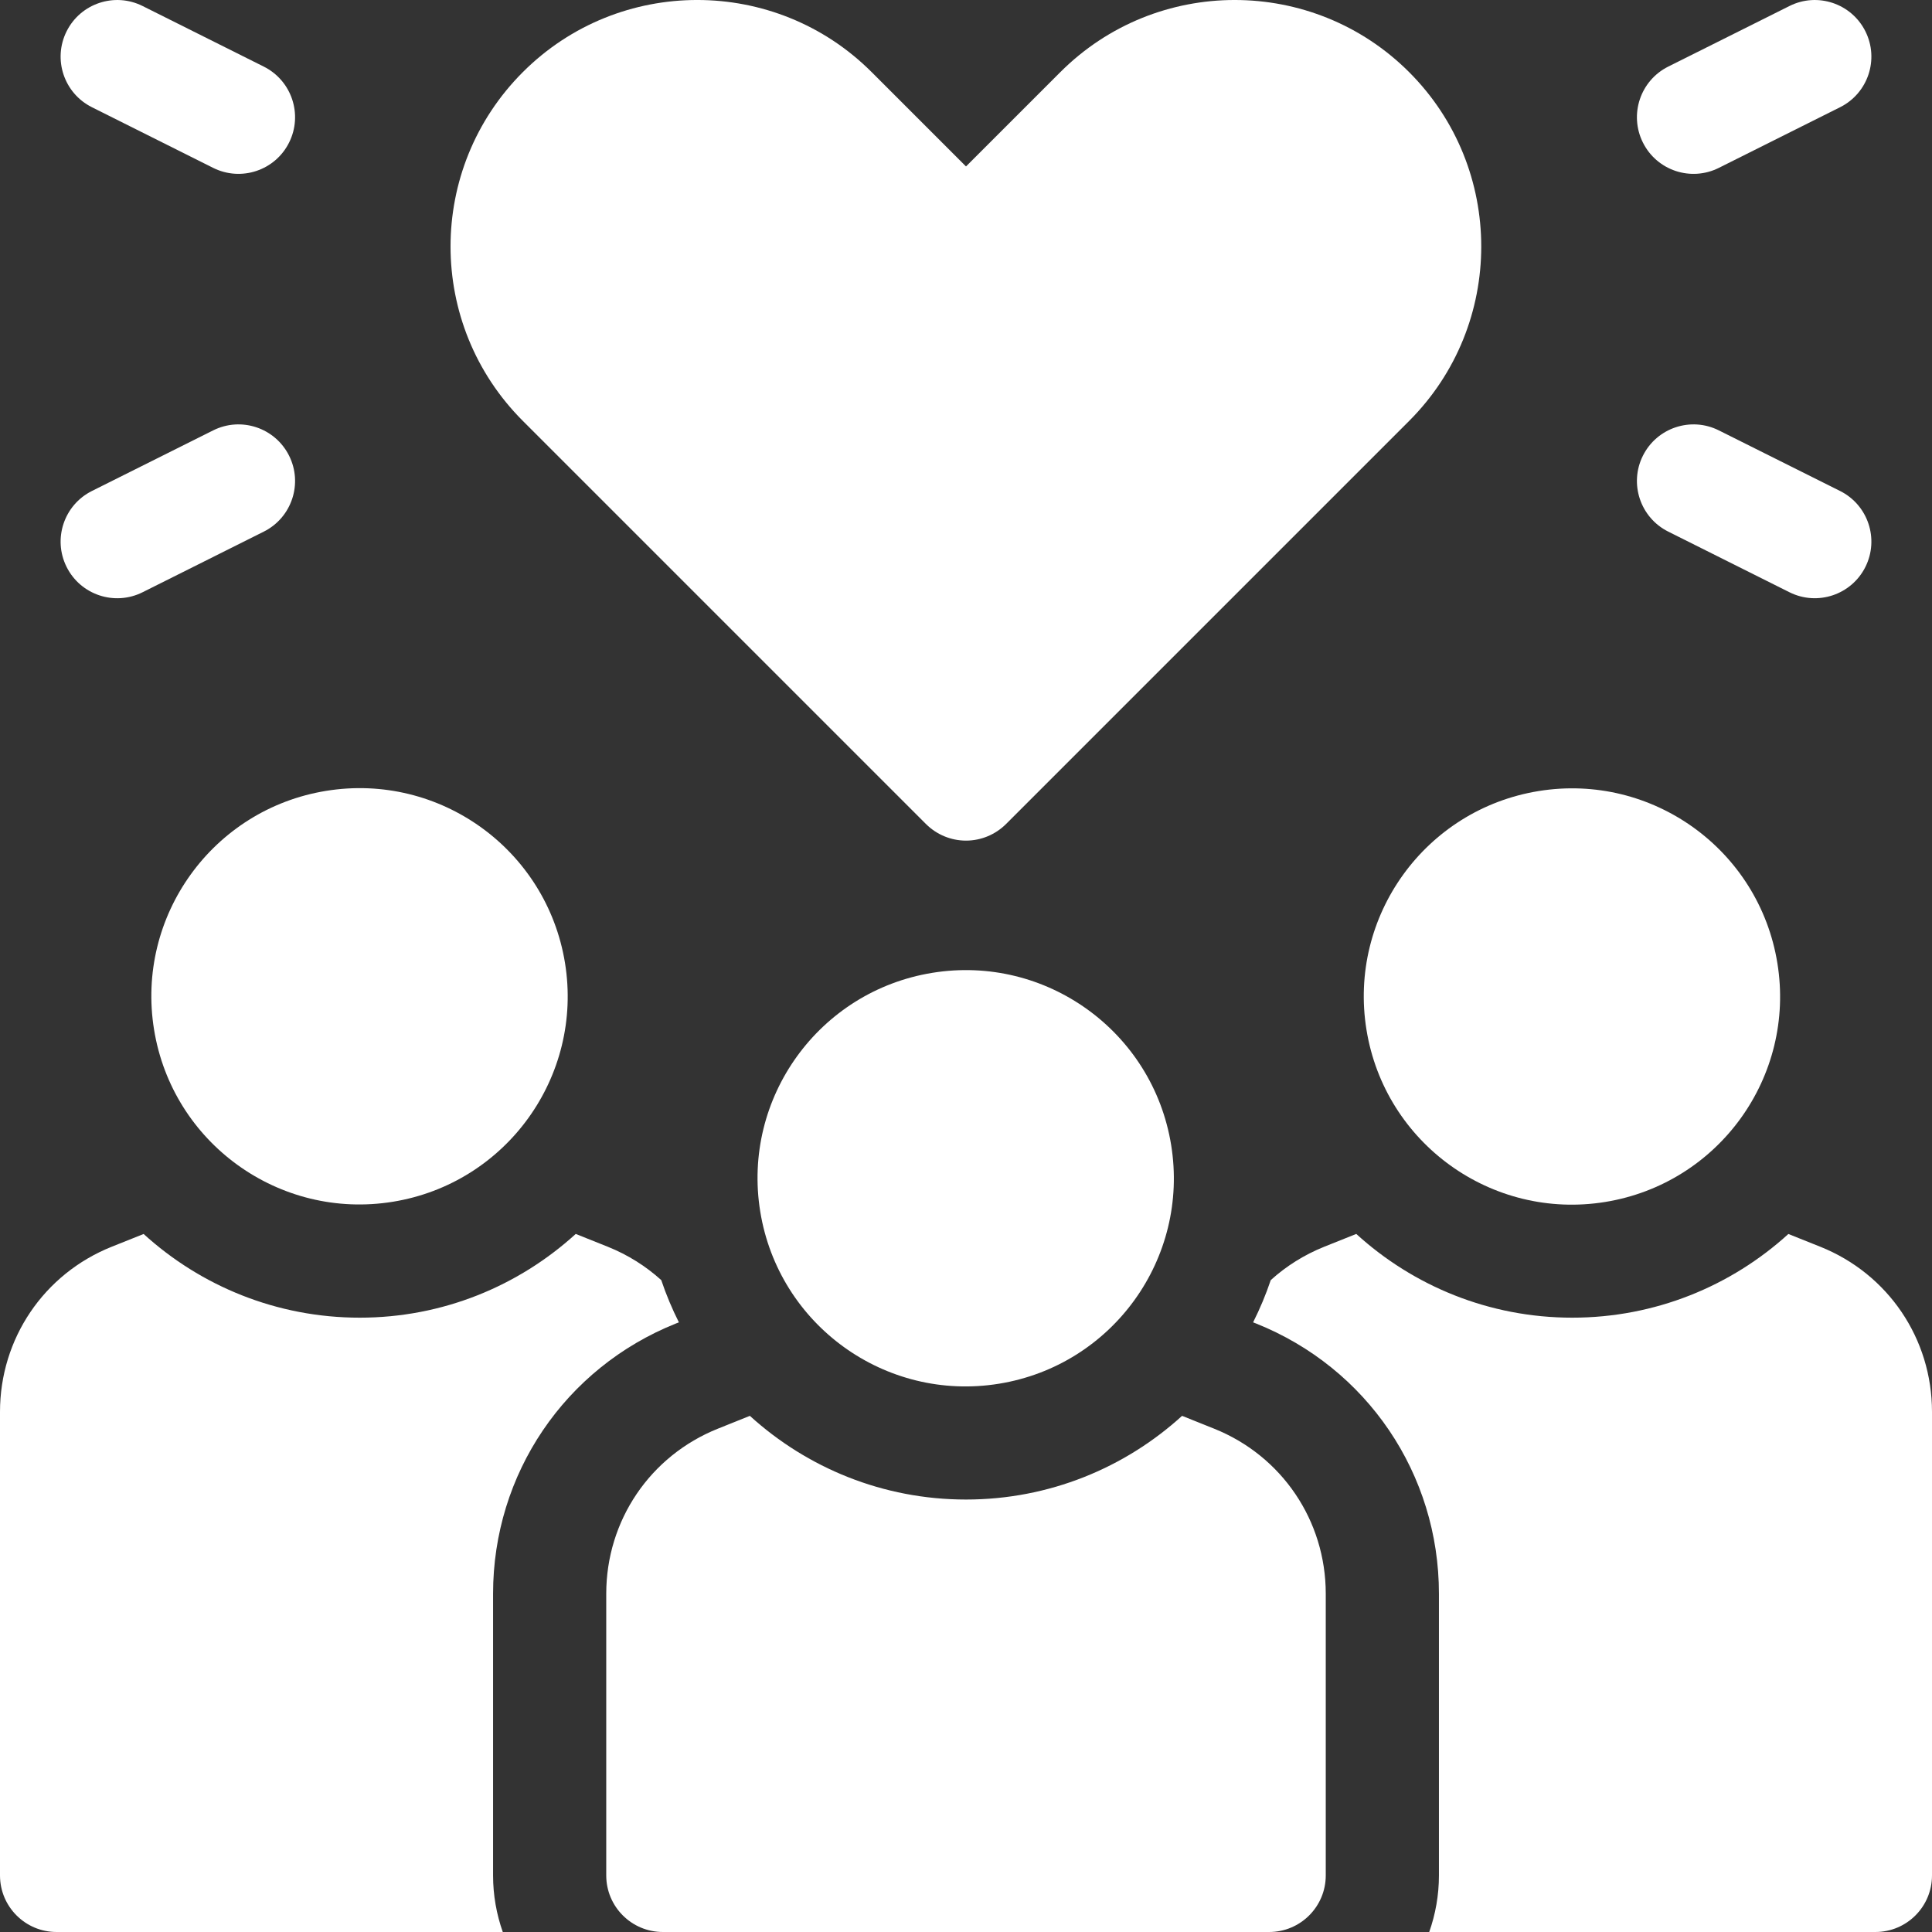 <?xml version="1.0" encoding="UTF-8"?> <svg xmlns="http://www.w3.org/2000/svg" width="38" height="38" viewBox="0 0 38 38" fill="none"><rect x="0" y="0" width="38" height="38" fill="#333333" stroke="none"/> <g clip-path="url(#clip0_204_291)"> <path d="M5.686 8.963C5.411 8.413 4.743 8.19 4.193 8.465L1.808 9.657C1.258 9.932 1.035 10.601 1.31 11.151C1.586 11.703 2.256 11.923 2.804 11.649L5.189 10.456C5.738 10.181 5.961 9.512 5.686 8.963V8.963Z" fill="white"></path> <path d="M1.808 2.109L4.193 3.302C4.742 3.576 5.411 3.355 5.686 2.804C5.961 2.254 5.738 1.585 5.188 1.31L2.804 0.118C2.254 -0.157 1.585 0.066 1.31 0.616C1.035 1.166 1.258 1.834 1.808 2.109V2.109Z" fill="white"></path> <path d="M32.812 10.456L35.197 11.649C35.746 11.923 36.415 11.701 36.69 11.151C36.965 10.601 36.742 9.932 36.192 9.657L33.807 8.465C33.258 8.19 32.589 8.413 32.314 8.963C32.039 9.512 32.262 10.181 32.812 10.456Z" fill="white"></path> <path d="M33.807 3.302L36.192 2.109C36.742 1.834 36.965 1.166 36.69 0.616C36.415 0.066 35.746 -0.157 35.197 0.118L32.812 1.31C32.262 1.585 32.039 2.254 32.314 2.804C32.59 3.356 33.259 3.576 33.807 3.302Z" fill="white"></path> <path d="M7.727 23.637C9.958 23.275 11.474 21.173 11.113 18.941C10.751 16.709 8.648 15.193 6.416 15.555C4.184 15.916 2.668 18.019 3.03 20.251C3.392 22.483 5.495 23.999 7.727 23.637Z" fill="white"></path> <path d="M31.573 23.641C33.805 23.279 35.321 21.177 34.959 18.945C34.598 16.713 32.495 15.197 30.263 15.559C28.031 15.921 26.515 18.023 26.877 20.255C27.239 22.487 29.341 24.003 31.573 23.641Z" fill="white"></path> <path d="M13.296 26.031L13.353 26.009C13.219 25.742 13.102 25.464 13.006 25.178C12.703 24.904 12.349 24.68 11.952 24.521L11.324 24.27C10.201 25.292 8.711 25.917 7.076 25.917C5.44 25.917 3.948 25.293 2.825 24.271L2.199 24.521C0.863 25.055 0 26.33 0 27.769V36.887C0 37.502 0.498 38 1.113 38H9.889C9.766 37.651 9.698 37.277 9.698 36.887V31.347C9.698 28.992 11.111 26.905 13.296 26.031V26.031Z" fill="white"></path> <path d="M35.801 24.521L35.175 24.271C34.052 25.293 32.559 25.917 30.924 25.917C29.29 25.917 27.799 25.293 26.676 24.27L26.048 24.521C25.651 24.68 25.297 24.904 24.994 25.178C24.898 25.464 24.781 25.742 24.647 26.009L24.704 26.031C26.89 26.905 28.302 28.992 28.302 31.347V36.887C28.302 37.277 28.234 37.651 28.111 38H36.887C37.502 38 38 37.502 38 36.887V27.769C38 26.33 37.137 25.055 35.801 24.521Z" fill="white"></path> <path d="M23.877 28.099L23.25 27.848C22.127 28.87 20.635 29.494 19 29.494C17.365 29.494 15.873 28.87 14.749 27.848L14.123 28.099C12.787 28.633 11.924 29.908 11.924 31.347V36.887C11.924 37.502 12.423 38 13.038 38H24.962C25.577 38 26.076 37.502 26.076 36.887V31.347C26.076 29.908 25.212 28.633 23.877 28.099V28.099Z" fill="white"></path> <path d="M19.649 27.216C21.881 26.854 23.397 24.752 23.035 22.52C22.673 20.288 20.571 18.772 18.339 19.134C16.107 19.496 14.591 21.598 14.953 23.83C15.315 26.062 17.417 27.578 19.649 27.216Z" fill="white"></path> <path d="M18.213 16.208C18.422 16.416 18.705 16.534 19 16.534C19.295 16.534 19.578 16.416 19.787 16.208L27.716 8.279C29.607 6.387 29.607 3.31 27.716 1.419C25.824 -0.473 22.747 -0.473 20.856 1.418L19 3.274L17.144 1.418C15.253 -0.473 12.175 -0.473 10.284 1.418C8.386 3.316 8.389 6.384 10.284 8.279L18.213 16.208Z" fill="white"></path> </g> <defs> <clipPath id="clip0_204_291"> <rect width="38" height="38" fill="white"></rect> </clipPath> </defs> </svg> 
